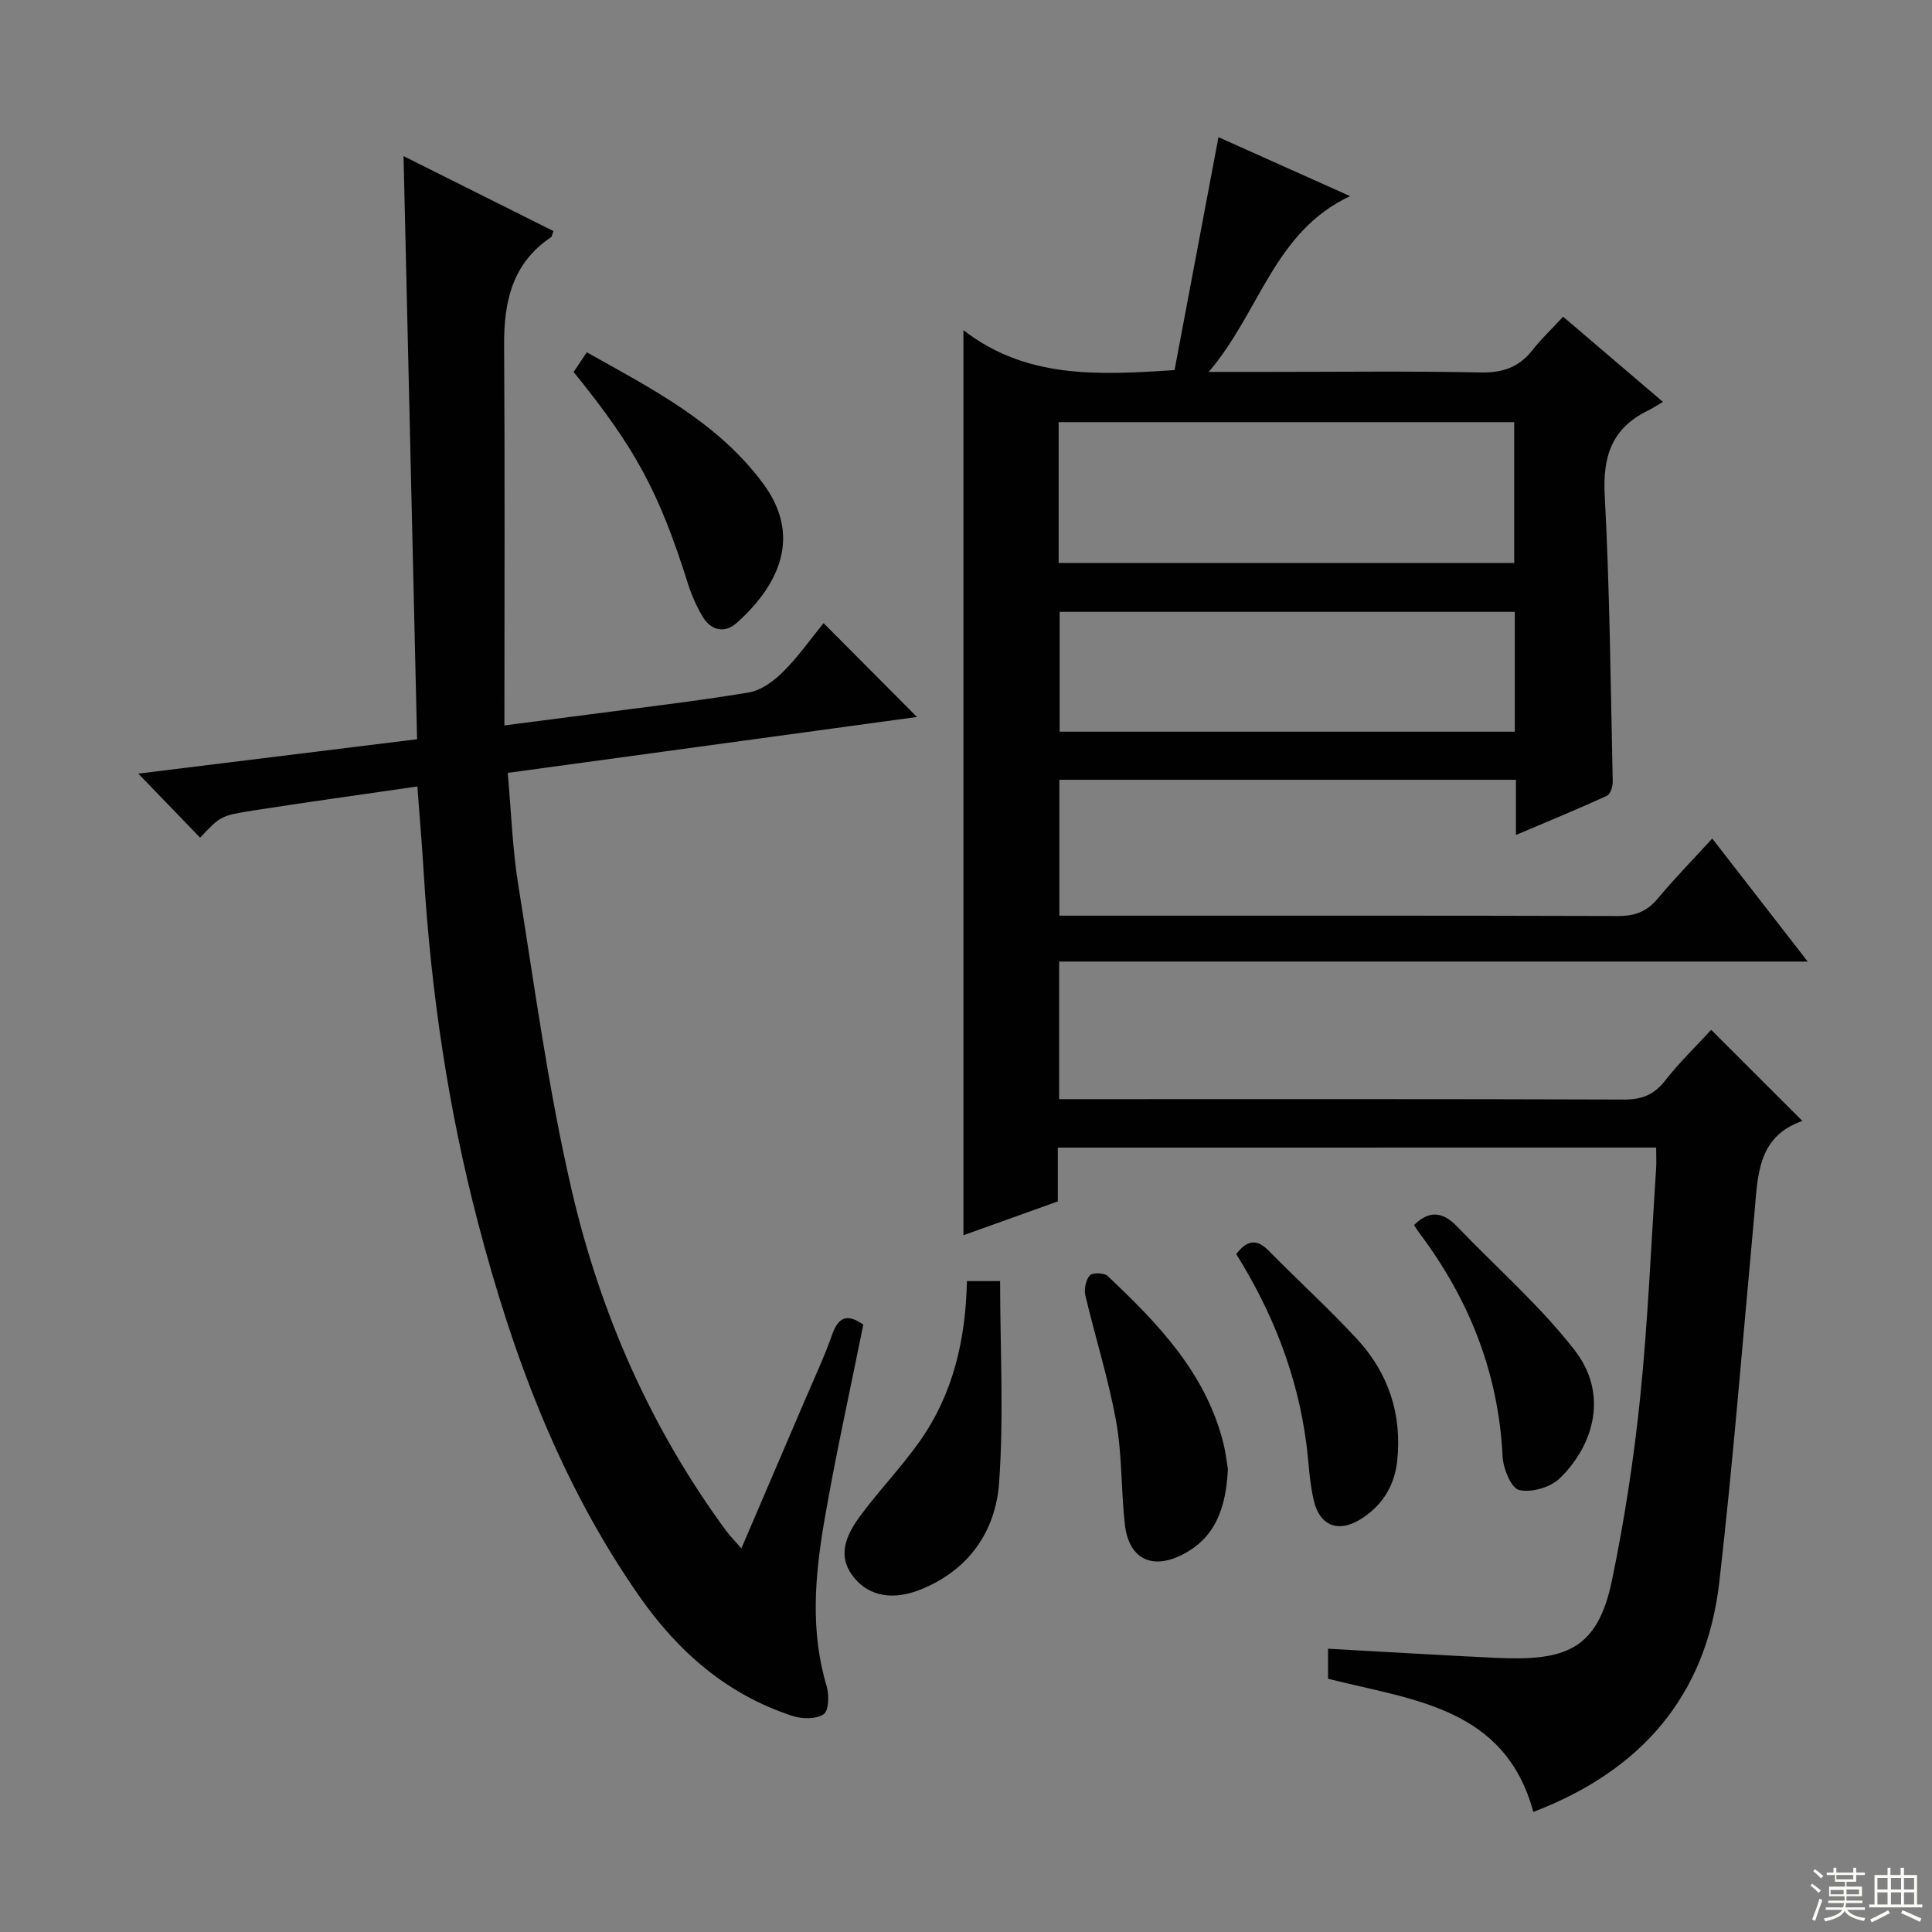 <svg enable-background="new 0 0 400 400" viewBox="0 0 400 400" xmlns="http://www.w3.org/2000/svg"><rect x="0" y="0" width="400" height="400" fill="#808080" stroke="none"/><g fill="#010102"><path d="m219.01 237.6v11.14c-6.48 2.32-12.84 4.6-19.54 7 0-62.41 0-124.35 0-187.38 13 10.06 27.79 9.32 43.71 8.26 2.98-15.79 6-31.85 9.09-48.22 8.33 3.73 17.48 7.83 27.26 12.21-15.78 7.36-18.63 23.94-29.28 36.39h12.24c14.67 0 29.34-.19 43.99.11 4.59.1 7.99-1.04 10.8-4.62 1.84-2.34 4.02-4.41 6.35-6.92 6.87 5.86 13.28 11.34 20.67 17.64-1.3.75-2.25 1.38-3.26 1.88-7.32 3.61-9.23 9.4-8.8 17.42 1.05 19.75 1.22 39.56 1.66 59.34.02.99-.5 2.59-1.22 2.92-5.99 2.74-12.08 5.24-18.82 8.1 0-4.27 0-7.7 0-11.42-31.7 0-62.94 0-94.53 0v28.13h5.24c36.83 0 73.66-.04 110.49.07 3.48.01 5.94-.95 8.17-3.62 3.5-4.2 7.34-8.12 11.27-12.42 6.51 8.39 12.79 16.47 19.77 25.47-52.33 0-103.52 0-154.99 0v28.49h5.44c37.16 0 74.33-.05 111.49.08 3.69.01 6.21-.96 8.5-3.88 2.96-3.78 6.45-7.16 9.57-10.56 6.19 6.19 12.31 12.3 18.89 18.87-9.51 3.29-9.23 11.65-9.97 19.57-2.35 25.32-4.34 50.68-7.24 75.94-2.7 23.53-16.18 39.02-38.5 47.55-5.89-21.69-24.93-23.13-42.5-27.57 0-1.89 0-3.95 0-6.22 11.66.64 23.2 1.34 34.76 1.89 14.39.68 21.05-1.61 24.04-16.13 2.58-12.5 4.53-25.18 5.83-37.87 1.6-15.7 2.25-31.5 3.29-47.25.09-1.32.01-2.65.01-4.4-41.24.01-82.27.01-123.88.01zm.17-121.04h94.32c0-9.95 0-19.62 0-29.16-31.67 0-62.91 0-94.32 0zm.21 10.12v24.81h94.23c0-8.41 0-16.48 0-24.81-31.57 0-62.82 0-94.23 0z"/><path d="m86.41 162.83c-11.58 1.68-22.75 3.22-33.89 4.96-6.92 1.08-6.9 1.22-11.09 5.64-4.23-4.39-8.47-8.78-12.8-13.26 18.83-2.32 38.26-4.72 57.72-7.12-.93-40.27-1.86-79.96-2.8-120.73 11 5.5 21.03 10.51 31.04 15.52-.29.73-.31 1.14-.52 1.28-8.02 5.39-9.76 13.34-9.7 22.37.17 25.94.06 51.88.06 78.7 6.55-.85 12.05-1.55 17.54-2.27 11.03-1.46 22.09-2.72 33.05-4.55 2.58-.43 5.22-2.39 7.15-4.32 3.13-3.12 5.71-6.81 8.34-10.04 6.41 6.44 12.59 12.65 19.34 19.43-28.12 3.84-56.2 7.68-84.73 11.58.72 8 .97 15.64 2.17 23.12 3.39 21.11 6.23 42.38 11.05 63.17 5.92 25.57 16.39 49.46 32.11 70.77.77 1.04 1.7 1.95 3.05 3.49 4.52-10.54 8.81-20.53 13.08-30.53 1.96-4.58 4.08-9.1 5.73-13.79 1.51-4.29 3.73-3.85 6.43-2.01-2.77 13.79-5.77 27.21-8.09 40.75-1.94 11.33-2.91 22.76.5 34.12.54 1.81.45 5.07-.62 5.8-1.53 1.05-4.43 1.01-6.41.37-13.51-4.38-23.67-13.24-31.69-24.7-16.44-23.5-26.26-49.91-33.45-77.38-6.2-23.68-9.74-47.82-11.24-72.25-.34-5.78-.84-11.55-1.33-18.12z"/><path d="m200.19 265.24h6.87c.01 14.09.79 28-.21 41.78-.73 10.08-6.31 18.1-16.31 22.1-5.62 2.25-10.54 1.38-13.66-2.42-2.93-3.56-2.81-7.39 1.12-12.71 3.94-5.35 8.6-10.18 12.43-15.6 6.9-9.79 9.51-21.02 9.76-33.15z"/><path d="m118.76 77.02c.94-1.4 1.75-2.61 2.73-4.08 13.4 7.53 27.05 14.43 36.47 27.12 8.23 11.07 3.16 21.17-5.36 28.85-2.54 2.29-5.38 1.69-7.16-1.3-1.25-2.11-2.27-4.42-3.01-6.77-5.97-18.92-10.8-27.97-23.67-43.82z"/><path d="m254.22 304.12c-.36 8-2.57 14.41-9.68 17.88-6.31 3.07-10.88.55-11.66-6.45-.79-7.08-.54-14.32-1.8-21.29-1.59-8.79-4.32-17.36-6.37-26.07-.3-1.29.09-3.18.92-4.13.54-.61 2.96-.57 3.67.1 10.45 9.85 20.37 20.12 24 34.69.48 1.9.68 3.88.92 5.27z"/><path d="m292.77 253.63c3.21-3.2 6.07-2.67 8.95.35 8.13 8.5 17.12 16.32 24.29 25.56 7.13 9.19 3.89 19.79-3.12 26.57-1.92 1.85-5.84 2.97-8.37 2.38-1.64-.38-3.3-4.44-3.42-6.92-.85-17.35-6.94-32.63-17.3-46.37-.39-.52-.72-1.09-1.03-1.57z"/><path d="m255.95 259.65c2.14-2.81 4.14-3.32 6.68-.74 6.06 6.16 12.47 11.99 18.33 18.33 6.51 7.05 9.35 15.58 8.31 25.25-.57 5.33-3.27 9.44-7.76 12.16-4.49 2.71-8.25 1.21-9.48-3.89-.93-3.84-1.05-7.87-1.56-11.82-1.85-14.22-6.99-27.25-14.52-39.29z"/></g><path d="m374.8 390.4.4-.4c.7.5 1.3 1 1.8 1.4l-.5.5c-.5-.6-1.1-1.1-1.7-1.5zm1 7.3-.6-.3c.5-1.4 1.1-2.8 1.5-4.3.2.1.4.2.6.3-.5 1.3-1 2.8-1.5 4.3zm-.4-10.3.4-.4c.4.3 1 .8 1.7 1.4l-.5.5c-.4-.5-1-1-1.6-1.5zm2.5.3h1.7v-1h.6v1h3.5v-1h.6v1h1.8v.5h-1.8v1.4h-2v1h3.2v2h-3.2v.9h3.3v.5h-3.4c0 .3-.1.6-.1.9h4v.5h-3.7c.7.9 1.9 1.5 3.8 1.7-.1.2-.2.4-.3.6-2.1-.4-3.5-1.1-4-2.1-.4 1-1.8 1.7-4 2.2-.1-.2-.2-.4-.3-.6 2.1-.4 3.4-1 3.8-1.8h-3.4v-.5h3.6c.1-.3.1-.6.2-.9h-3.3v-.5h3.4c0-.3 0-.6 0-.9h-3.2v-2h3.3v-1h-2.1v-1.4h-1.7v-.5zm1.1 3.5v1h2.7c0-.3 0-.4 0-.4 0-.1 0-.2 0-.2 0-.1 0-.2 0-.3h-2.7zm1.2-3v.9h3.5v-.9zm4.7 3h-2.6v.6.4h2.6z" fill="#fbfcfa"/><path d="m393.6 386.7h.6v1.5h2.7v6.1h1.1v.6h-11v-.6h1.1v-6.1h2.7v-1.5h.6v1.5h2.1v-1.5zm-2.7 8.8.4.6c-1.2.6-2.5 1.3-3.8 1.9-.1-.2-.2-.4-.3-.6 1.2-.6 2.5-1.2 3.7-1.9zm-2.2-6.7v2.4h2.1v-2.4zm0 3v2.5h2.1v-2.5zm2.8-3v2.4h2.1v-2.4zm0 3v2.5h2.1v-2.5zm6 6.1c-1.4-.7-2.7-1.3-3.9-1.8l.3-.6c1.5.6 2.7 1.2 3.9 1.7zm-1.2-9.1h-2.1v2.4h2.1zm-2.1 3v2.5h2.1v-2.5z" fill="#fbfcfa"/></svg>